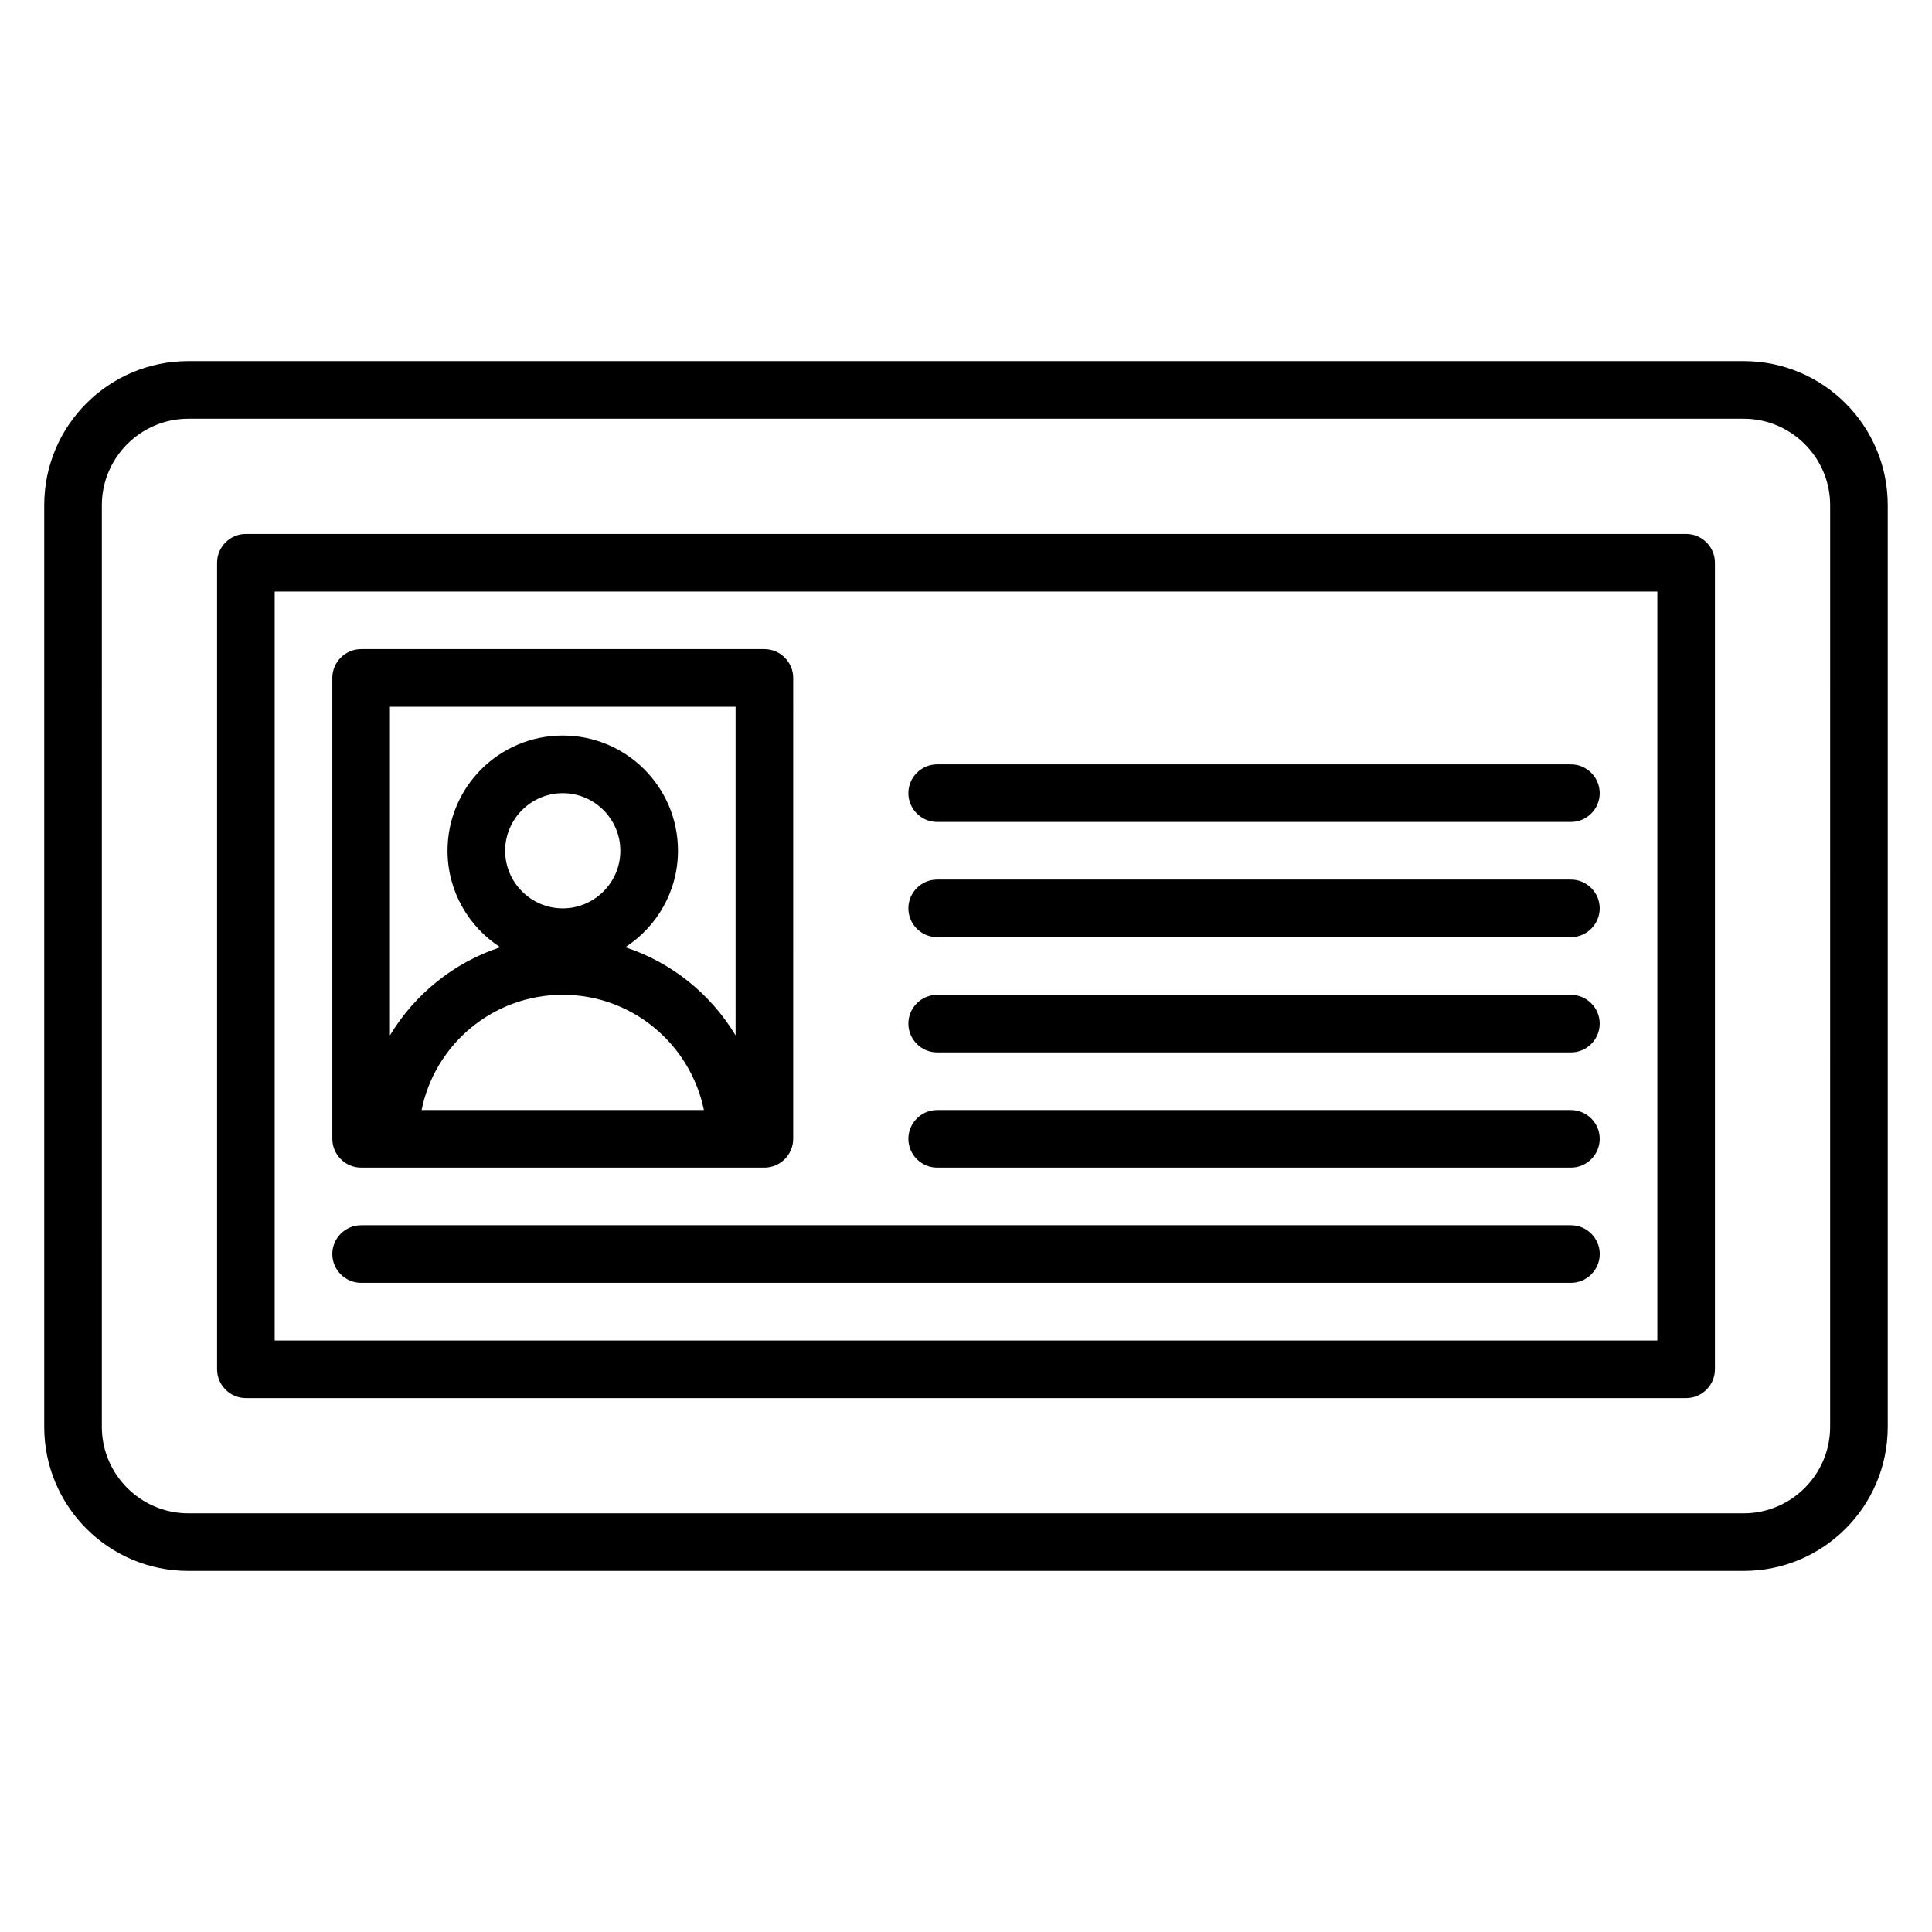 <?xml version="1.0" encoding="UTF-8"?>
<!-- Uploaded to: SVG Repo, www.svgrepo.com, Generator: SVG Repo Mixer Tools -->
<svg fill="#000000" width="800px" height="800px" version="1.1" viewBox="144 144 512 512" xmlns="http://www.w3.org/2000/svg">
 <g>
  <path d="m606.1 239.7h-412.21c-21.07 0-38.168 17.098-38.168 38.168v244.27c0 21.07 17.098 38.168 38.168 38.168h412.21c21.07 0 38.168-17.098 38.168-38.168v-244.27c0-21.07-17.098-38.168-38.168-38.168zm22.902 282.44c0 12.594-10.305 22.902-22.902 22.902h-412.21c-12.594 0-22.902-10.305-22.902-22.902l0.004-244.27c0-12.594 10.305-22.902 22.902-22.902h412.21c12.594 0 22.902 10.305 22.902 22.902z"/>
  <path d="m590.84 285.5h-381.68c-4.199 0-7.633 3.434-7.633 7.633v213.74c0 4.199 3.434 7.633 7.633 7.633h381.68c4.199 0 7.633-3.434 7.633-7.633v-213.74c0-4.199-3.434-7.633-7.633-7.633zm-7.633 213.74h-366.41v-198.47h366.41z"/>
  <path d="m239.7 453.43h106.87c4.199 0 7.633-3.434 7.633-7.633l0.004-122.14c0-4.199-3.434-7.633-7.633-7.633h-106.87c-4.199 0-7.633 3.434-7.633 7.633v122.14c0 4.195 3.434 7.633 7.633 7.633zm53.434-68.703c-8.398 0-15.266-6.871-15.266-15.266 0-8.398 6.871-15.266 15.266-15.266 8.398 0 15.266 6.871 15.266 15.266 0.004 8.398-6.867 15.266-15.266 15.266zm37.406 53.434h-74.809c3.512-17.406 18.93-30.535 37.402-30.535 18.473 0.004 33.816 13.133 37.406 30.535zm8.395-106.87v87.098c-6.566-10.914-16.871-19.312-29.234-23.359 8.395-5.418 13.969-14.883 13.969-25.57 0-16.871-13.664-30.535-30.535-30.535s-30.535 13.664-30.535 30.535c0 10.688 5.574 20.152 13.969 25.57-12.289 4.047-22.672 12.441-29.234 23.359v-87.098z"/>
  <path d="m239.7 483.96h320.61c4.199 0 7.633-3.434 7.633-7.633s-3.434-7.633-7.633-7.633h-320.61c-4.199 0-7.633 3.434-7.633 7.633s3.434 7.633 7.633 7.633z"/>
  <path d="m392.36 453.43h167.94c4.199 0 7.633-3.434 7.633-7.633s-3.434-7.633-7.633-7.633l-167.94-0.004c-4.199 0-7.633 3.434-7.633 7.633s3.438 7.637 7.633 7.637z"/>
  <path d="m392.36 422.9h167.94c4.199 0 7.633-3.434 7.633-7.633s-3.434-7.633-7.633-7.633h-167.94c-4.199 0-7.633 3.434-7.633 7.633s3.438 7.633 7.633 7.633z"/>
  <path d="m392.36 392.36h167.94c4.199 0 7.633-3.434 7.633-7.633s-3.434-7.633-7.633-7.633h-167.94c-4.199 0-7.633 3.434-7.633 7.633s3.438 7.633 7.633 7.633z"/>
  <path d="m392.36 361.83h167.94c4.199 0 7.633-3.434 7.633-7.633s-3.434-7.633-7.633-7.633l-167.94-0.004c-4.199 0-7.633 3.434-7.633 7.633 0 4.199 3.438 7.637 7.633 7.637z"/>
 </g>
</svg>